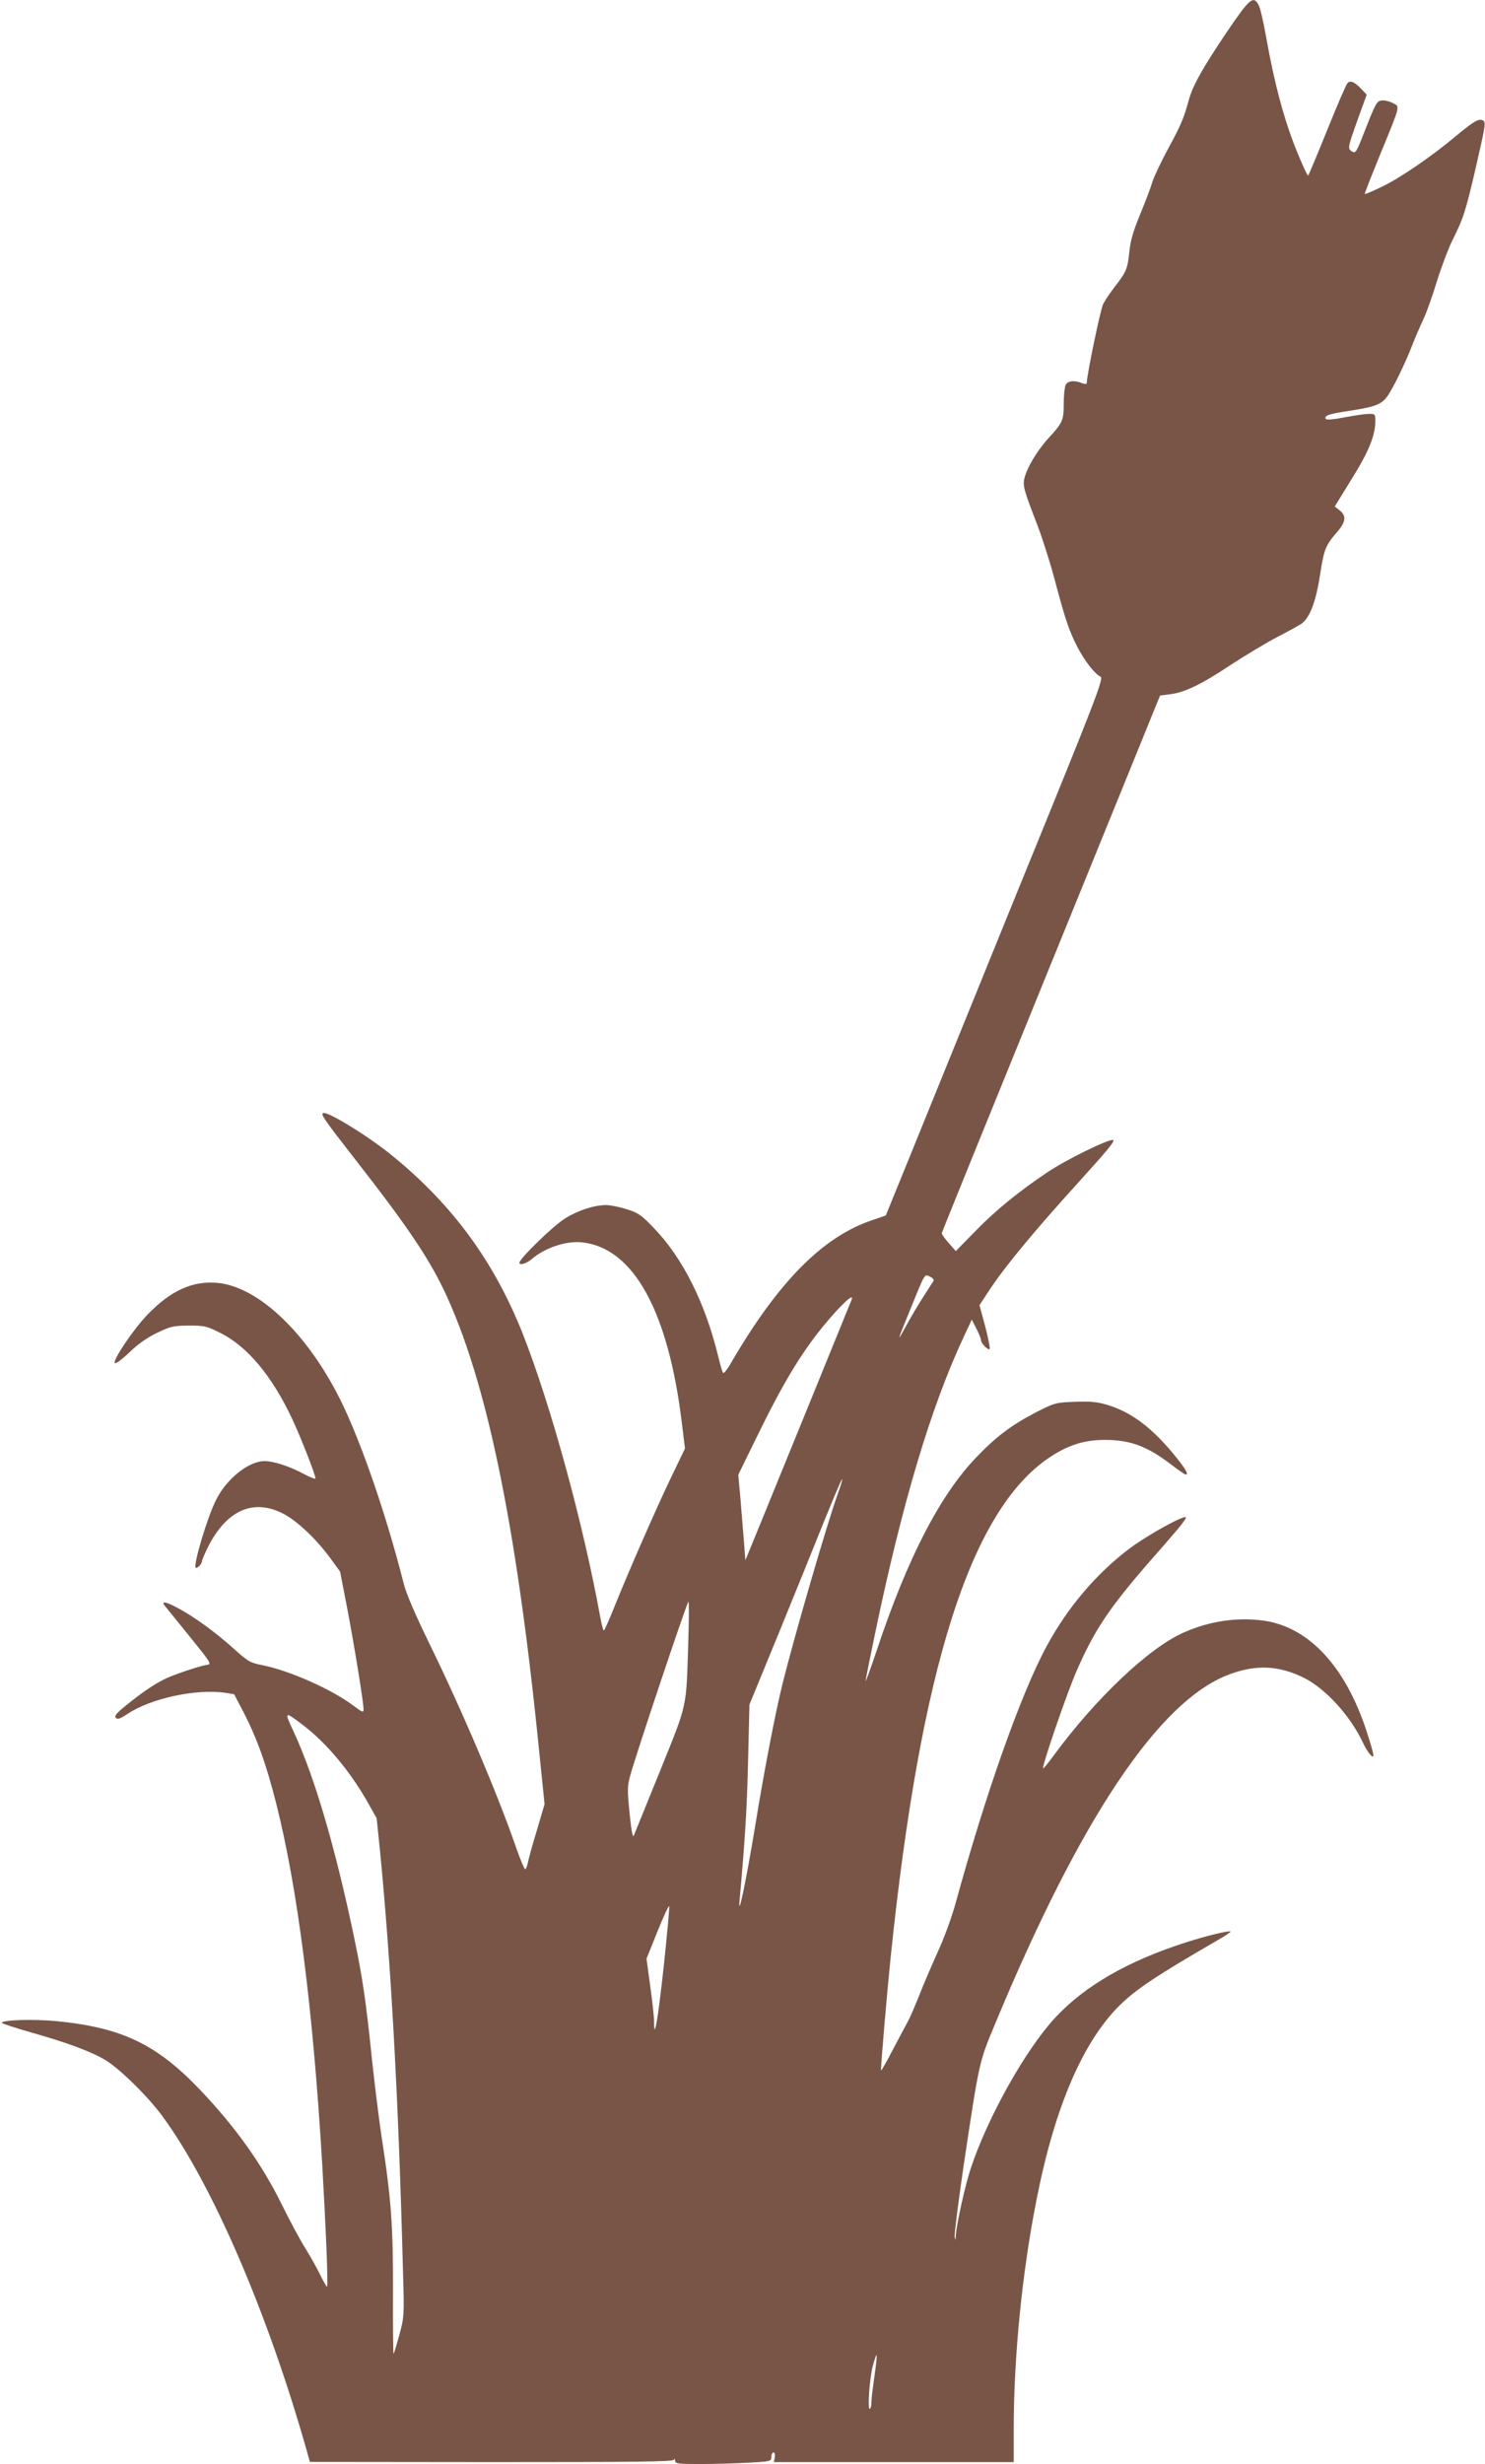 <?xml version="1.0" standalone="no"?>
<!DOCTYPE svg PUBLIC "-//W3C//DTD SVG 20010904//EN"
 "http://www.w3.org/TR/2001/REC-SVG-20010904/DTD/svg10.dtd">
<svg version="1.0" xmlns="http://www.w3.org/2000/svg"
 width="772pt" height="1280pt" viewBox="0 0 772 1280"
 preserveAspectRatio="xMidYMid meet">
<g transform="translate(0,1280) scale(0.1,-0.1)"
fill="#795548" stroke="none">
<path d="M6374 12628 c-123 -183 -174 -274 -194 -348 -24 -90 -42 -133 -106
-250 -36 -66 -74 -146 -84 -177 -9 -32 -39 -109 -65 -172 -34 -83 -49 -134
-54 -190 -9 -87 -16 -104 -76 -181 -23 -30 -50 -70 -60 -89 -14 -28 -84 -365
-85 -408 0 -9 -7 -10 -26 -3 -40 16 -72 12 -84 -9 -5 -11 -10 -54 -10 -96 0
-89 -5 -100 -80 -182 -60 -66 -113 -156 -125 -210 -8 -38 -1 -62 65 -233 27
-69 67 -195 90 -280 58 -219 77 -275 121 -361 39 -74 87 -136 121 -155 16 -9
-27 -121 -414 -1069 -237 -583 -492 -1211 -567 -1395 l-136 -334 -75 -26
c-253 -86 -482 -317 -725 -732 -21 -38 -42 -65 -46 -60 -3 4 -14 39 -23 77
-69 287 -187 522 -340 679 -63 66 -79 76 -140 95 -37 12 -85 21 -105 21 -62 0
-148 -28 -214 -70 -63 -39 -237 -209 -237 -230 0 -15 39 -3 65 20 69 59 181
96 264 86 266 -31 446 -360 516 -940 l16 -131 -70 -145 c-77 -160 -221 -488
-297 -677 -27 -68 -52 -123 -55 -123 -3 0 -11 30 -18 67 -88 486 -257 1102
-402 1471 -149 377 -365 672 -679 928 -122 100 -335 231 -359 222 -16 -5 2
-31 165 -240 266 -340 378 -506 461 -678 220 -461 376 -1209 493 -2368 l31
-304 -40 -136 c-23 -75 -44 -152 -47 -169 -4 -18 -10 -33 -14 -33 -4 0 -24 48
-45 107 -94 274 -279 709 -446 1051 -80 164 -126 270 -140 325 -96 379 -239
788 -351 997 -174 328 -417 549 -620 566 -128 11 -241 -41 -360 -164 -74 -76
-184 -240 -171 -253 5 -5 38 20 75 55 45 44 91 76 144 102 71 34 85 37 165 38
81 0 92 -2 164 -38 141 -70 269 -223 375 -449 46 -99 120 -288 120 -307 0 -5
-28 6 -62 24 -70 38 -156 66 -202 66 -84 0 -198 -92 -253 -202 -45 -90 -117
-330 -106 -351 5 -9 33 18 33 33 0 6 14 39 31 73 95 190 234 253 387 176 72
-35 174 -131 249 -233 l51 -70 36 -185 c38 -198 86 -495 86 -530 0 -19 -5 -17
-52 18 -112 85 -335 184 -479 212 -58 11 -71 19 -142 83 -93 84 -209 169 -295
214 -61 33 -86 36 -65 10 6 -7 63 -78 128 -158 108 -133 116 -145 94 -148 -36
-4 -179 -52 -224 -75 -55 -27 -118 -70 -197 -134 -52 -42 -65 -57 -56 -67 9
-9 22 -5 60 20 120 81 359 133 511 110 l44 -7 51 -97 c68 -133 116 -266 167
-467 112 -441 192 -1068 240 -1875 19 -330 32 -640 25 -639 -3 0 -21 32 -40
71 -19 38 -53 98 -74 131 -22 34 -77 136 -122 227 -104 211 -242 403 -424 594
-227 238 -408 324 -750 357 -118 11 -280 6 -280 -9 0 -4 68 -26 152 -50 187
-53 309 -98 385 -143 73 -43 223 -190 298 -293 258 -351 548 -1023 750 -1738
l16 -57 944 -1 c748 0 944 2 948 12 3 8 6 6 6 -4 1 -16 14 -18 129 -18 71 0
184 3 250 7 119 6 122 7 122 30 0 12 5 23 11 23 7 0 9 -10 7 -25 l-5 -25 623
0 624 0 0 168 c0 381 44 824 121 1207 93 469 238 807 428 996 85 84 191 155
509 339 41 23 72 44 69 46 -6 7 -129 -23 -234 -57 -300 -96 -525 -226 -677
-390 -154 -166 -350 -515 -439 -782 -28 -83 -76 -297 -78 -350 -2 -28 -2 -29
-6 -6 -2 15 19 179 46 365 83 552 80 538 164 740 444 1068 851 1677 1215 1815
141 53 258 48 389 -16 115 -57 244 -199 310 -341 10 -21 26 -48 36 -58 26 -30
22 -4 -18 119 -110 338 -300 542 -534 576 -137 19 -280 -1 -416 -61 -180 -78
-461 -344 -679 -642 -27 -37 -51 -66 -53 -64 -8 8 123 390 174 506 91 209 167
323 368 555 61 69 132 151 158 182 26 31 45 58 42 61 -11 12 -201 -93 -294
-163 -171 -129 -320 -304 -429 -505 -134 -247 -318 -767 -475 -1340 -19 -69
-60 -181 -92 -250 -31 -69 -75 -170 -96 -225 -22 -55 -47 -113 -56 -130 -9
-16 -45 -84 -80 -150 -34 -66 -62 -115 -63 -110 -1 26 32 410 50 585 156 1508
416 2325 826 2599 96 64 180 91 288 91 131 0 218 -32 342 -126 39 -30 74 -54
78 -54 16 0 2 26 -48 88 -122 152 -231 235 -359 274 -55 16 -87 19 -170 16
-100 -4 -104 -5 -204 -56 -126 -66 -205 -125 -309 -234 -188 -196 -357 -524
-515 -998 -32 -96 -59 -169 -59 -162 0 6 23 121 51 255 140 670 288 1167 459
1532 l42 90 23 -45 c13 -25 24 -52 25 -61 0 -18 37 -55 45 -47 3 3 -7 56 -23
117 l-30 111 58 88 c80 120 234 305 461 555 148 163 189 213 175 215 -25 5
-247 -104 -343 -169 -146 -98 -268 -197 -371 -303 l-103 -105 -37 42 c-20 22
-36 45 -36 51 1 6 246 610 544 1341 298 732 553 1358 566 1391 l25 61 48 6
c78 9 164 50 316 151 78 51 191 119 251 150 60 31 116 62 124 69 43 35 73 119
95 266 18 116 27 139 85 206 47 54 51 85 14 114 l-25 20 88 143 c90 144 123
227 123 303 0 33 -2 35 -32 35 -18 0 -68 -7 -111 -15 -91 -17 -117 -19 -117
-6 0 14 27 22 120 36 131 20 166 32 196 68 28 33 98 175 139 282 13 33 37 89
54 125 17 36 49 125 71 199 23 73 60 172 84 220 54 108 65 141 121 383 50 218
51 226 31 234 -21 8 -50 -10 -141 -86 -124 -104 -290 -217 -383 -261 -46 -22
-86 -39 -87 -37 -2 2 35 95 81 208 107 261 103 245 64 265 -17 9 -43 15 -58
13 -24 -3 -31 -16 -80 -140 -50 -129 -54 -137 -73 -125 -24 15 -24 17 32 174
l44 121 -25 27 c-37 39 -60 50 -75 33 -7 -7 -54 -116 -105 -243 -51 -126 -96
-233 -99 -237 -3 -4 -32 58 -64 138 -63 158 -113 346 -153 572 -14 80 -32 159
-40 174 -28 54 -46 39 -170 -144z m-1521 -6482 c-4 -6 -27 -42 -52 -81 -25
-38 -65 -106 -89 -150 -52 -95 -51 -91 23 90 76 186 70 177 100 163 14 -6 21
-16 18 -22z m-426 -98 c-55 -136 -410 -1007 -470 -1153 l-82 -200 -7 90 c-4
50 -12 149 -18 222 l-12 132 95 194 c134 275 229 434 346 577 89 109 165 180
148 138z m-71 -1006 c-55 -152 -221 -722 -286 -981 -38 -151 -98 -462 -144
-746 -48 -290 -91 -496 -81 -385 28 313 38 468 44 720 l7 295 148 360 c81 198
188 462 238 587 51 125 93 226 96 224 2 -2 -8 -36 -22 -74z m-778 -774 c-11
-349 -2 -309 -146 -666 -71 -174 -132 -326 -137 -337 -5 -14 -13 24 -22 115
-12 121 -12 141 3 195 27 102 296 905 303 905 3 0 3 -96 -1 -212z m-1998 -433
c119 -92 238 -234 329 -393 l49 -87 16 -155 c58 -585 98 -1305 121 -2200 7
-230 6 -237 -19 -329 -14 -51 -27 -96 -30 -98 -2 -3 -4 141 -3 319 1 345 -9
484 -59 806 -13 86 -35 263 -49 392 -33 321 -50 435 -95 650 -98 468 -206 834
-315 1068 -49 104 -47 105 55 27z m1870 -1254 c-31 -283 -50 -389 -50 -280 0
24 -9 107 -20 184 l-19 140 57 142 c31 77 59 137 61 131 2 -6 -11 -148 -29
-317z m1096 -2125 c-9 -59 -16 -120 -16 -136 0 -16 -3 -31 -8 -33 -13 -9 -2
155 15 221 9 34 18 60 20 58 3 -2 -3 -52 -11 -110z"/>
</g>
</svg>
